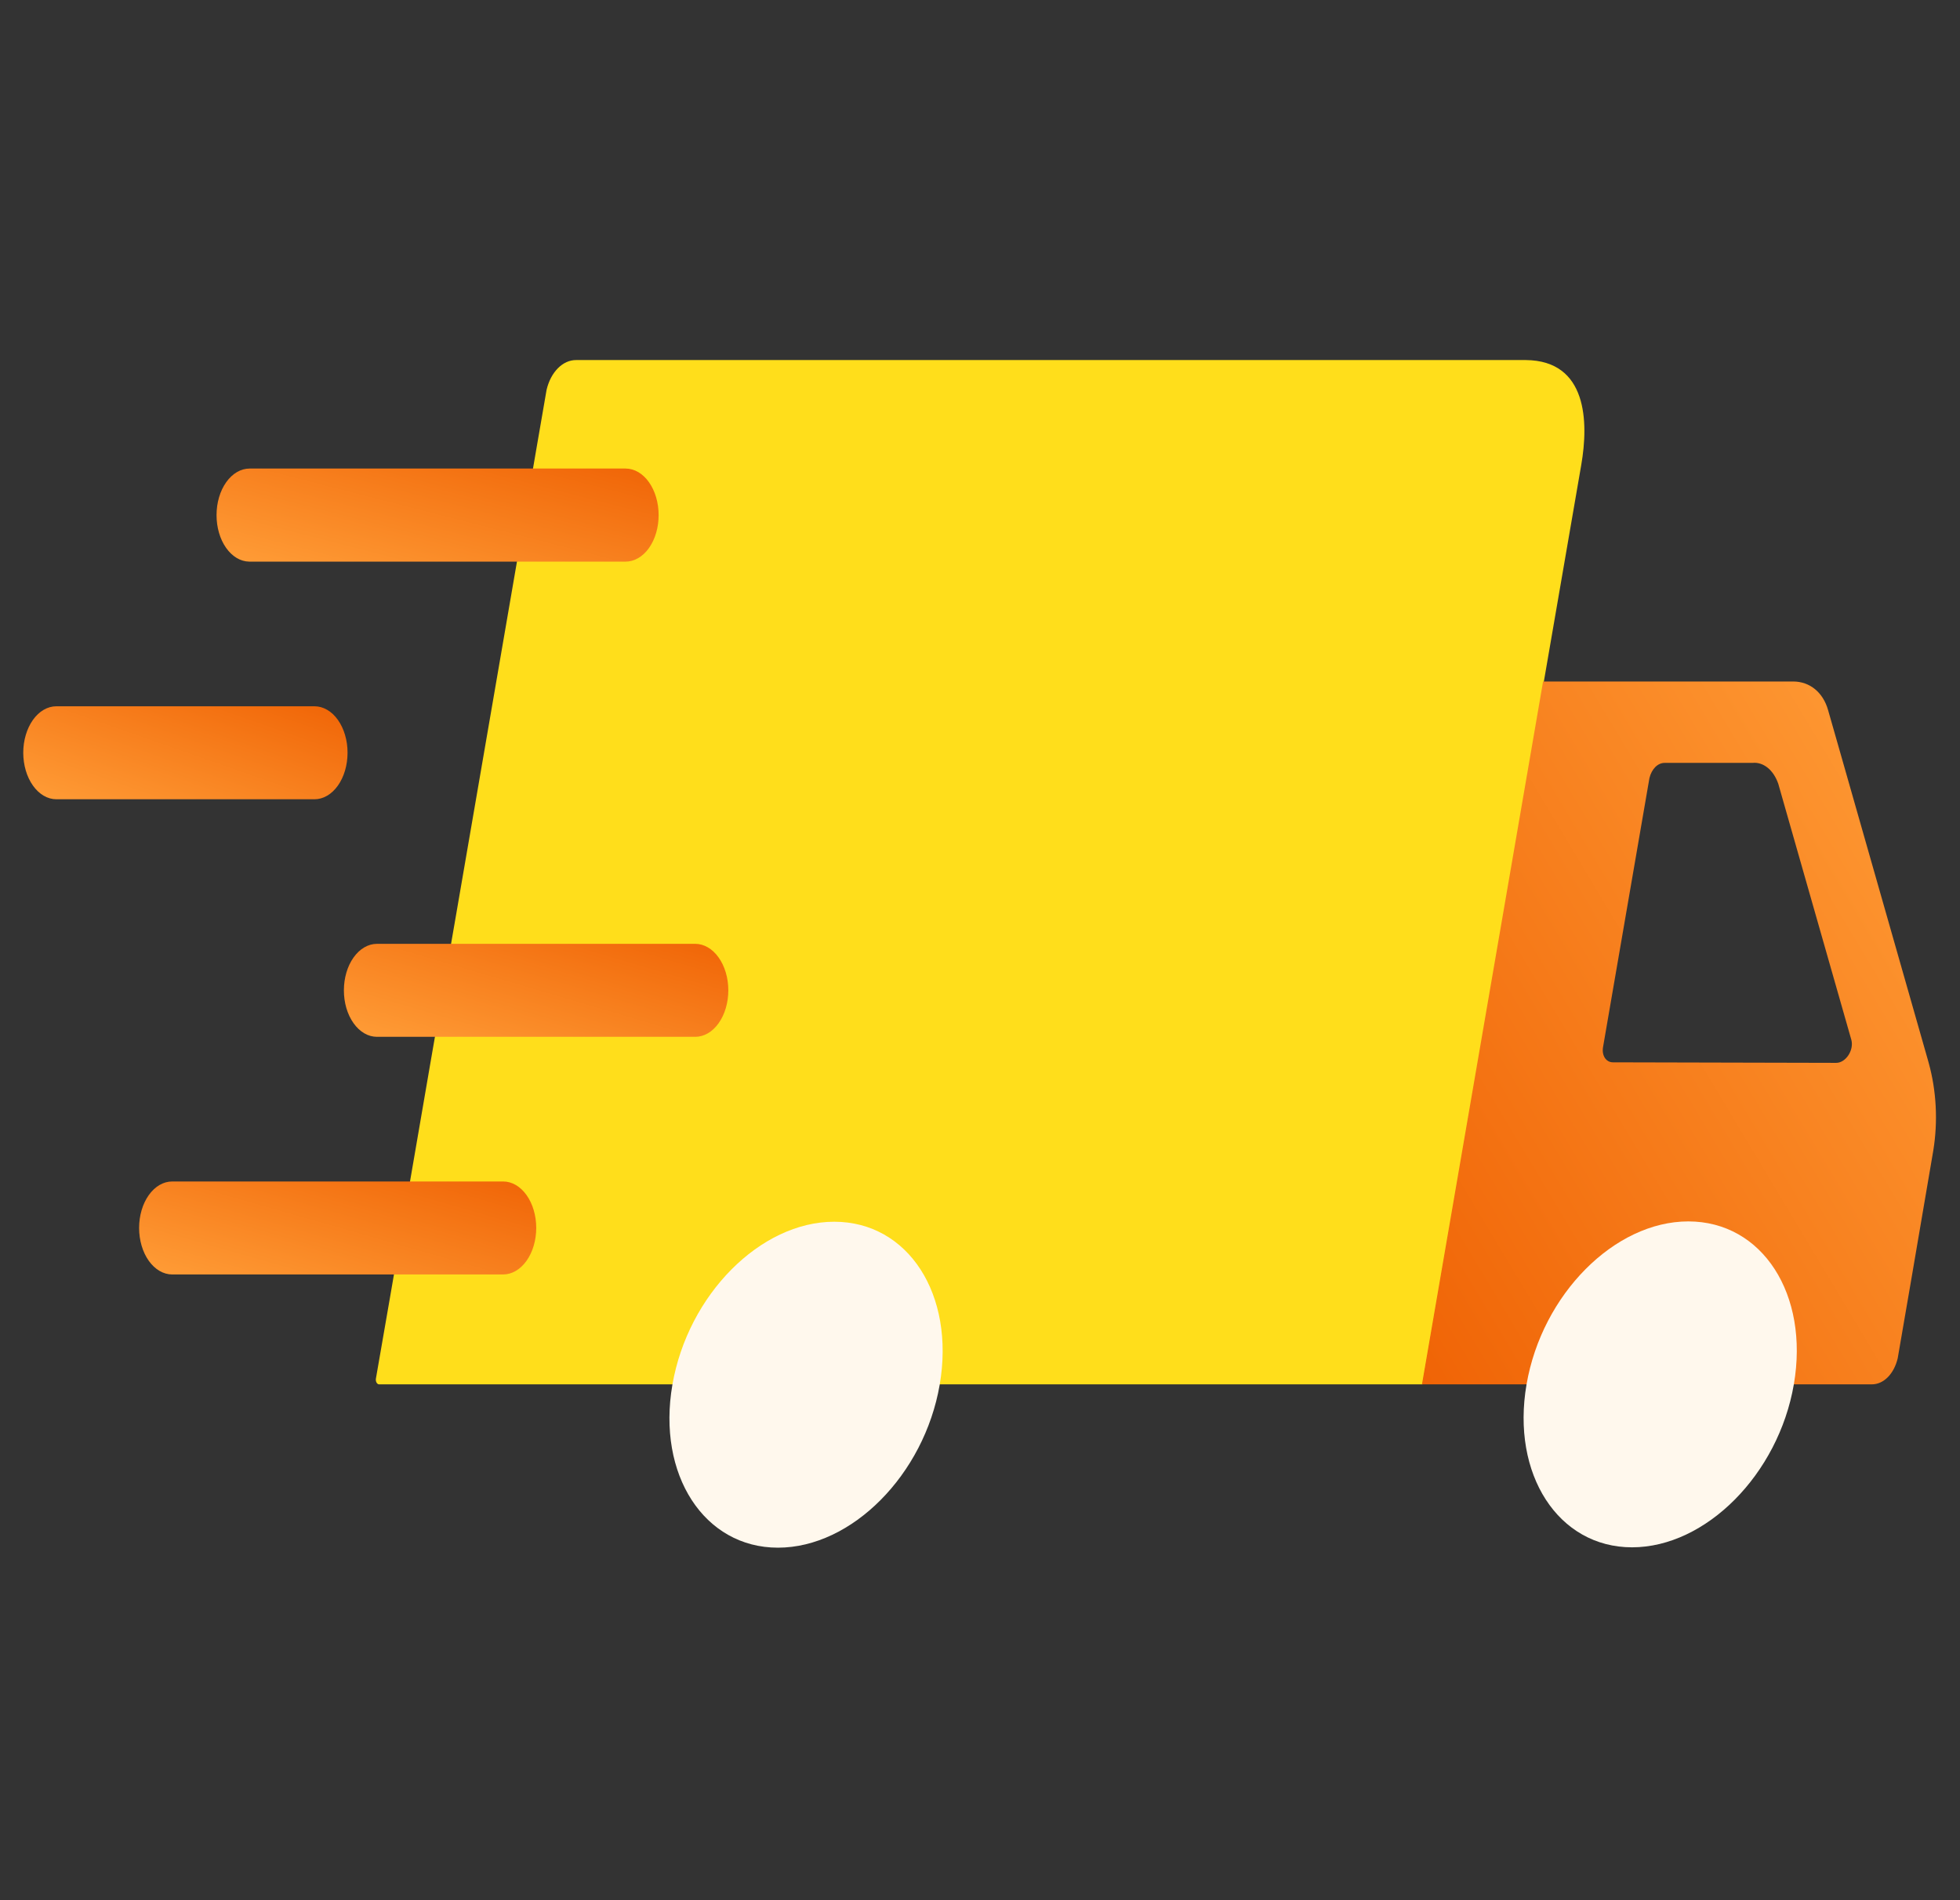 <svg width="66" height="64" viewBox="0 0 66 64" fill="none" xmlns="http://www.w3.org/2000/svg">
<rect x="0" y="0" width="66" height="64" fill="#333333" stroke="none"/>
<path d="M53.247 15.654C53.001 17.088 47.901 46.626 47.901 46.626H12.78C12.763 46.629 12.745 46.625 12.728 46.617C12.711 46.608 12.696 46.593 12.684 46.574C12.672 46.555 12.663 46.533 12.659 46.508C12.654 46.484 12.654 46.458 12.658 46.434L13.123 43.755L13.955 38.931L14.502 35.751L15.338 30.928L17.265 19.744L18.097 14.914L18.405 13.131C18.474 12.837 18.608 12.582 18.787 12.402C18.965 12.222 19.18 12.126 19.4 12.127H51.382C53.453 12.147 53.496 14.215 53.247 15.654Z" fill="#FFDE1B"/>
<path d="M16.944 42.925H5.797C5.502 42.924 5.219 42.758 5.01 42.465C4.802 42.172 4.684 41.774 4.684 41.359C4.684 40.944 4.801 40.545 5.01 40.252C5.219 39.958 5.502 39.793 5.797 39.793H16.944C17.239 39.793 17.522 39.958 17.731 40.252C17.94 40.545 18.057 40.944 18.057 41.359C18.056 41.774 17.939 42.172 17.73 42.465C17.522 42.758 17.239 42.924 16.944 42.925Z" fill="url(#paint0_linear_781_13769)"/>
<path d="M23.41 34.921H12.694C12.547 34.921 12.402 34.881 12.267 34.802C12.132 34.724 12.009 34.608 11.906 34.463C11.802 34.317 11.72 34.145 11.664 33.955C11.608 33.764 11.58 33.561 11.58 33.355C11.58 32.94 11.697 32.541 11.906 32.248C12.115 31.954 12.398 31.789 12.694 31.789H23.41C23.705 31.789 23.989 31.954 24.198 32.248C24.407 32.541 24.525 32.939 24.525 33.355C24.525 33.561 24.496 33.764 24.44 33.955C24.384 34.145 24.302 34.318 24.198 34.463C24.095 34.608 23.972 34.724 23.837 34.802C23.701 34.881 23.556 34.921 23.41 34.921Z" fill="url(#paint1_linear_781_13769)"/>
<path d="M10.59 26.92H1.897C1.601 26.919 1.319 26.754 1.11 26.46C0.901 26.167 0.784 25.769 0.783 25.354C0.783 24.939 0.901 24.54 1.109 24.247C1.318 23.953 1.601 23.788 1.897 23.788H10.59C10.736 23.788 10.881 23.828 11.016 23.907C11.152 23.985 11.274 24.1 11.378 24.246C11.481 24.391 11.563 24.564 11.619 24.754C11.675 24.944 11.704 25.148 11.703 25.354C11.703 25.769 11.586 26.167 11.377 26.461C11.168 26.755 10.885 26.92 10.59 26.92Z" fill="url(#paint2_linear_781_13769)"/>
<path d="M21.057 18.916H8.395C8.101 18.913 7.82 18.746 7.613 18.452C7.406 18.158 7.291 17.761 7.292 17.347C7.292 16.932 7.409 16.534 7.618 16.24C7.827 15.946 8.11 15.781 8.405 15.781H21.067C21.362 15.782 21.645 15.947 21.853 16.241C22.061 16.534 22.178 16.932 22.178 17.347C22.179 17.554 22.15 17.759 22.094 17.95C22.038 18.142 21.955 18.315 21.851 18.461C21.747 18.607 21.623 18.722 21.486 18.8C21.35 18.878 21.204 18.918 21.057 18.916Z" fill="url(#paint3_linear_781_13769)"/>
<path d="M28.091 41.149C25.605 41.149 23.166 43.607 22.642 46.638C22.118 49.669 23.71 52.127 26.196 52.127C28.682 52.127 31.121 49.669 31.643 46.638C32.165 43.607 30.585 41.149 28.091 41.149Z" fill="#FFF8ED"/>
<path d="M65.102 38.743C65.26 37.763 65.206 36.739 64.947 35.803L64.911 35.674L62.003 25.474L61.558 23.917C61.391 23.323 60.946 22.953 60.379 22.953H51.961L47.883 46.626H63.028C63.222 46.628 63.41 46.544 63.568 46.386C63.725 46.228 63.842 46.004 63.903 45.746L64.366 43.056L65.102 38.743ZM61.84 35.798L54.313 35.78C54.078 35.78 53.931 35.548 53.98 35.267L55.542 26.208C55.578 26.058 55.647 25.927 55.739 25.835C55.831 25.743 55.941 25.694 56.054 25.695H59.011C59.19 25.675 59.369 25.733 59.525 25.859C59.68 25.985 59.804 26.175 59.882 26.403L62.343 35.029C62.431 35.373 62.154 35.798 61.831 35.798H61.84Z" fill="url(#paint4_linear_781_13769)"/>
<path d="M56.851 41.138C54.367 41.138 51.926 43.595 51.404 46.627C50.882 49.658 52.472 52.115 54.956 52.115C57.44 52.115 59.883 49.658 60.405 46.627C60.927 43.595 59.345 41.138 56.851 41.138Z" fill="#FFF8ED"/>
<defs>
<linearGradient id="paint0_linear_781_13769" x1="18.176" y1="39.808" x2="16.341" y2="46.227" gradientUnits="userSpaceOnUse">
<stop stop-color="#F06406"/>
<stop offset="1" stop-color="#FF9D37"/>
</linearGradient>
<linearGradient id="paint1_linear_781_13769" x1="24.64" y1="31.804" x2="22.754" y2="38.191" gradientUnits="userSpaceOnUse">
<stop stop-color="#F06406"/>
<stop offset="1" stop-color="#FF9D37"/>
</linearGradient>
<linearGradient id="paint2_linear_781_13769" x1="11.801" y1="23.803" x2="9.635" y2="29.989" gradientUnits="userSpaceOnUse">
<stop stop-color="#F06406"/>
<stop offset="1" stop-color="#FF9D37"/>
</linearGradient>
<linearGradient id="paint3_linear_781_13769" x1="22.311" y1="15.796" x2="20.635" y2="22.316" gradientUnits="userSpaceOnUse">
<stop stop-color="#F06406"/>
<stop offset="1" stop-color="#FF9D37"/>
</linearGradient>
<linearGradient id="paint4_linear_781_13769" x1="65.345" y1="23.065" x2="42.208" y2="36.918" gradientUnits="userSpaceOnUse">
<stop stop-color="#FF9D37"/>
<stop offset="1" stop-color="#F06406"/>
</linearGradient>
</defs>
</svg>
